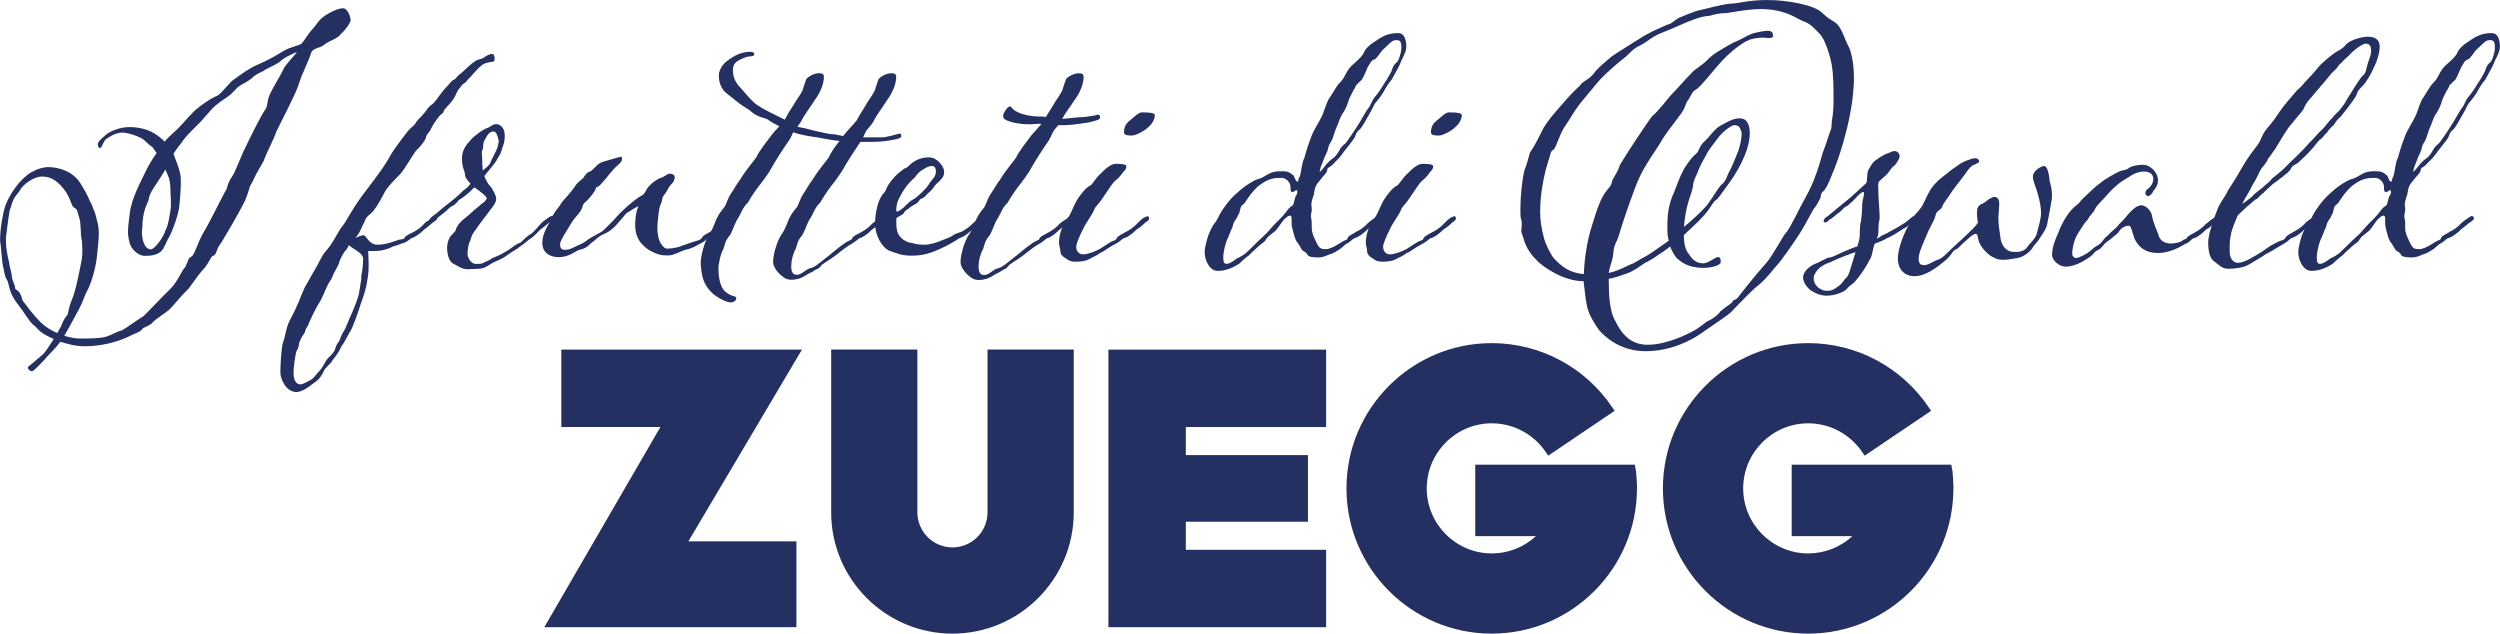 <?xml version="1.0" encoding="UTF-8"?>
<svg id="Livello_2" data-name="Livello 2" xmlns="http://www.w3.org/2000/svg" viewBox="0 0 303.61 76.95">
  <defs>
    <style>
      .cls-1 {
        fill: #253062;
      }
    </style>
  </defs>
  <g id="Livello_1-2" data-name="Livello 1">
    <g>
      <path class="cls-1" d="M198.8,59.31c0,9.72-7.91,17.64-17.64,17.64s-17.64-7.92-17.64-17.64,7.91-17.64,17.64-17.64c5.88,0,11.36,2.92,14.65,7.81l.28.41-8.07,5.45-.29-.43c-1.48-2.19-3.93-3.5-6.56-3.5-4.36,0-7.9,3.55-7.9,7.9s3.55,7.9,7.9,7.9c2.01,0,3.91-.76,5.36-2.1h-7.37v-8.68h19.38s.12.6.15.81c0,.05.12,1.36.12,2.07"/>
      <path class="cls-1" d="M237.23,59.31c0,9.72-7.91,17.64-17.64,17.64s-17.64-7.92-17.64-17.64,7.91-17.64,17.64-17.64c5.88,0,11.36,2.92,14.65,7.81l.28.41-8.07,5.45-.29-.43c-1.48-2.19-3.93-3.5-6.56-3.5-4.36,0-7.9,3.55-7.9,7.9s3.55,7.9,7.9,7.9c2.01,0,3.91-.76,5.36-2.1h-7.37v-8.68h19.38s.12.6.15.81c0,.05.12,1.36.12,2.07"/>
      <polygon class="cls-1" points="68.17 42.46 68.17 51.86 80.2 51.86 66.1 76.17 96.72 76.17 96.72 65.74 83.6 65.74 97.39 42.46 68.17 42.46"/>
      <polygon class="cls-1" points="134.61 76.17 161.05 76.17 161.05 66.77 144.01 66.77 144.01 63.36 158.84 63.36 158.84 55.27 144.01 55.27 144.01 51.86 161.05 51.86 161.05 42.46 134.61 42.46 134.61 76.17"/>
      <path class="cls-1" d="M119.93,62.22c0,2.35-1.91,4.26-4.26,4.26s-4.26-1.91-4.26-4.26v-19.77h-10.47v19.77c0,8.12,6.61,14.73,14.73,14.73s14.73-6.61,14.73-14.73v-19.77h-10.47v19.77Z"/>
      <path class="cls-1" d="M20.11,20.55l-.61,1c-.39.66-1.44,1.93-1.44,2.71-.17.5-.77,1.38-.77,3.37,0,.17-.06.33-.06.5,0,.88.28,2.15,1.1,2.15.44,0,1.55-1.49,1.77-2.32.39-.77.39-1.33.55-2.1.11-.44.11-.99.11-1.44,0-.39-.05-.72-.05-.88,0-1.93-.28-2.04-.61-2.93v-.06ZM6.96,40.44c.22-.44.44-.77.44-.77,0-.11.44-1.1.72-1.33.22-.22.11-.77.61-1.93.5-1.16,1.05-4.09,1.22-5.03.05-.33.05-.66.05-1.05,0-.61-.05-1.16-.11-1.38-.11-.44-.05-2.04-.28-2.54-.17-.5-.17-.99-.55-1.16-.44-.17-.44-1.22-1.33-2.32-.99-1.22-1.77-1.49-2.65-1.49-1,0-2.32.99-2.65,1.66-.28.44-.33.39-.72.99-.39.77-.28.94-.5,1.33-.11.5-.28,1.66-.44,3.04-.05.22-.05.5-.05.77,0,1.16.33,2.38.39,2.65,0,.33.33,1.33.33,1.71.06.61.39.94.39,1.38,0,.17.16.17.44.44.44.5.33,1.05.66,1.33.22.22.66,1,1.99,2.38.55.55,1.27,1,2.04,1.33M42.59,2.43c-.06.39-.55,1.11-1.16,1.66-.44.66-1.44.83-2.04,1.33-.5.44-1.38.39-1.6.99-.11.44-.5,1.22-.66,1.66-.39,1.05-.28.44-.83,2.1-.28,1.05-2.32,4.92-2.71,5.75-.33.99-1.38,2.98-1.55,3.59-.28.5-.99,1.71-1.16,2.1-.17.5-.55.88-.61,1.33-.16.39-.28,1.05-.77,1.93-.5.99-1.88,3.37-2.32,4.09-.39.72-.61.83-.77,1.27-.11.33-.28.83-.55.83-.33.17-.44.88-1.22,1.71-.78.83-1.49,2.1-2.04,2.6-.61.55-1.77,2.04-2.15,2.32-.5.44-1.6,1.05-2.04,1.6-.55.44-1.05.44-1.16.72-.17.22-.55.39-1.22.66-.72.39-2.87,1.38-5.75,1.38-1.1,0-2.1-.28-2.98-.55,0,0-.05.06-.05.11-.66.88-1.6,1.71-1.82,2.04-.22.22-1.33,1.44-1.55,1.44-.17,0-.5-.22-.5-.44,0-.06.06-.11.11-.17.39-.33,1.16-.94,1.77-1.49.28-.28.77-1.05,1.27-1.82-.94-.39-1.55-.83-1.66-.94-.22-.17-.33-.39-.88-.83-.5-.44-.94-1.33-1.93-2.6-1.05-1.33-.94-2.43-1.22-2.82-.33-.5-.33-1.16-.44-1.49-.11-.28-.17-1.33-.33-2.82,0-.11-.06-.17-.06-.55,0-1.6.44-3.7.72-4.36.77-1.82,2.26-3.59,3.48-4.03.28-.22,1.22-.44,1.6-.44,1.55,0,2.93.66,3.65,1.55.61.77,1.33,2.21,1.49,2.65.39.61.22.66.44.99.22.44.33,1.16.5,1.71.05.28.11.66.11,1.16,0,.72-.11,1.66-.22,2.71-.16,1.71-.83,3.65-1.22,4.31-.39.72-.39,1.1-.99,2.21-.44.77-1.16,2.21-1.77,3.2.72.22,1.38.33,1.82.33,1.16,0,2.54,0,3.26-.22.72-.22,1.27-.61,1.93-.77.61-.33,2.32-1.6,2.6-1.71.28-.22,2.43-2.54,3.32-3.37.77-.77,1.27-1.99,1.66-2.49.33-.33.11-.33.33-.61.11-.33.22-.66.5-.77.39-.11.77-1.71,1.49-2.93.72-1.16,2.49-4.81,2.82-5.3.11-.55.39-1.16.72-1.6.28-.44.55-1.22,1.33-2.98.83-1.77,2.21-4.47,2.54-4.92.33-.39.28-.61.44-1.38.11-.72,1.49-2.82,1.88-3.7.28-.61,1.55-1.82,1.6-2.04,0,0-1.55.61-2.1,1.22-.67.44-1.66.83-1.99,1.1-.39.17-.83.39-1.16.66-.33.33-.66.55-1.27.88-.66.33-.77.55-1.38,1.16-.55.55-.94.61-1.99,1.49-.94.88-1.27,1.49-2.32,2.49-.99.99-1.33,1.33-1.77,1.99-.5.66-.83,1.05-.99,1.38.28.72.72,1.82.83,2.54.06.28.06.61.06.94,0,.94-.11,2.04-.17,2.71-.06.99-.72,2.82-1.11,3.65-.5.83-.39.83-.88,1.71-.5.72-1.33.83-2.27.83-.66,0-1.66-.77-1.82-1.71-.11-.44-.17-.83-.17-1.27,0-.55.11-1.21.22-2.21.22-1.82,1.33-3.81,2.1-5.41.44-.83.83-1.44,1.16-1.88l-.5-.72c-.5-.33-.55-.44-1.11-.94-.61-.39-1.82-.83-2.6-.83s-1.71.61-2.04.88c-.28.44-.44.99-.61.99-.22,0-.28-.22-.28-.55.16-.39.55-.66,1.1-1.16.61-.39,1.6-.83,2.76-.83s2.38.33,3.09.83c.39.22.83.61,1.16.94.44-.55.88-.88,1.27-1.27.44-.33,1.44-1.55,2.1-2.21.66-.72,2.38-1.88,3.04-2.1.61-.39,1.6-1.77,2.04-1.99.5-.39,2.04-1.49,3.09-1.88.99-.44,2.21-1.11,2.87-1.55.94-.55,1.99-.66,2.26-.94.33-.39.83-1.27,1.33-1.77.5-.55.44-.66,1.05-1.27.72-.61,1.99-1.22,2.6-1.22s.94,1.11.94,1.44"/>
      <path class="cls-1" d="M42.38,29.78c-.17.22-.17.39-.33.55-.28.28-.55.77-.77,1.27-.11.5-.33.83-.72,1.55-.33.83-.28.66-.72,1.38-.44.88-.72,1.77-1.16,2.38-.39.61-1.16,2.27-1.27,2.6-.11.28-.22.22-.33.66-.11.39-.17.33-.44.77-.22.5-.27.55-.33.77,0,.28-.06.55-.33.99-.11.5-.33,1.71-.33,2.6,0,.99.39,1.38.83,1.38.33,0,.94-.39,1.27-.55.33-.16.72-.77,1.11-1.16.44-.5.66-1.16.99-1.49.28-.22.88-.88.88-1.22.17-.44.22-.55.44-.77.11-.22.28-.83.55-1.22.28-.39.55-1.27,1.05-2.32.44-1.05.77-1.93.83-2.32.06-.55.17-.83.17-1.16.11-.39.11-.44.11-.99.11-.44.22-1.33.22-2.1-.06-.72-1.38-1.22-1.71-1.6M48.68,21.05c-.44.5-1.71,1.66-2.04,2.43-.39.77-.77,1.44-1.27,2.1-.55.66-.83.55-1.11,1.38-.39.66-.5,1.27-1.1,1.93.39-.17.83-.33.99-.33.33,0,.61,1.16,1.71,1.16s2.37-.55,2.6-.61c.16-.05.61,0,.66-.22.11-.28.72-.5,1.11-.72.33-.16.99-.61,1.27-.99.33-.39.83-.5,1.16-.83,0-.06.05-.11.16-.11.22,0,.28.11.28.28s-.22.28-.44.44c-.28.17-.66.61-1.1.88-.66.66-1.27.99-1.49,1.05-.22.05-.39.33-1,.61-.39.05-.94.39-1.27.39-.39.22-.77.39-1.6.55-.39.05-.77.05-1.05.05h-.44s.06.88.06,1.6c0,.66,0,1.05-.22,2.32-.22,1.16-.61,2.1-.77,2.6-.22.72-.99,2.98-1.33,3.37-.22.39-.66,1.27-1,1.71-.22.55-.66,1.16-1.1,1.71-.28.55-.83.72-1.11,1.44-.39.72-.61.94-1.27,1.38-.61.5-1.38.99-1.99.99-1.22,0-1.93-1.55-1.93-2.37,0-.94.11-2.98.33-3.7.28-.66.33-1.66.77-2.54,1.22-2.32,1.38-3.04,1.66-3.65.22-.55.66-1.22,1.27-2.32.66-1.05.88-1.82,1.49-2.54.72-.72,1.55-2.43,1.93-2.93.5-.5.99-1.77,2.54-3.87,2.32-3.04,2.71-3.65,3.32-4.7.55-1.05,1.88-2.65,2.1-2.98.33-.44.83-.72,1.05-1.11.16-.33.61-.66,1.1-1.27.55-.77.44-.61,1.05-1.11.55-.61.94-1.33,1.6-1.99.44-.5.61-.77.94-.88.33-.28.33-.44.94-.88.66-.61,1.16-1.1,1.55-1.33.39-.28.72-.22.99-.39.39-.28.78-.5,1.11-.5.17,0,.28.28.28.55,0,.22-.05.39-.17.39-.22,0-1.16.17-1.38.44-.33.22-.77.72-1.16,1.16-.33.44-.55.5-.77.88-.28.22-.39.17-.66.61-.39.39-.39.55-.72,1.22-.33.61-1.1,1.33-1.21,1.49-.22.28,0,.33-.5.66-.44.44-1.11,1.49-1.27,1.93-.33.44-.44.44-.5.83-.11.39-.72,1.16-1.11,1.49-.39.39-1.44,2.32-1.93,2.82"/>
      <path class="cls-1" d="M58.63,20.72c.17-.17.28-.28.39-.33,0,0,.39-.33.5-.55.22-.61.72-1.44.88-1.88,0-.06.06-.17.06-.22s.11-.44.11-.61c0,0-.17-1.16-.61-1.16-.5,0-.72.33-1.05.94-.33.61-.17.72-.28,1.22-.11.17-.11.33-.11.5,0,.28.05.61.05.83s0,.72.06,1.27M52.12,26.85c0-.17.11-.39.44-.61.72-.5.83-.72,1.93-1.55,1.05-.83.99-.83,1.44-1.22.39-.44.83-.66.94-.83l.28-.33c-.39-.39-.66-.77-.66-.99,0-.5-.39-.94-.39-2.1s.77-1.88,1.05-2.21c.28-.39,1.6-1.38,2.1-1.49.5-.22.55-.44,1.05-.44.44,0,1,.44,1,1.38s-.22,1.22-.33,1.6c-.06.22,0,.11-.22.66-.33.5-.44.83-.77,1.22l-1.16,1.44.17.39c.39.77.39.66.72,1.05.22.44.55.88.55,1.38,0,.55-.88,1.44-1.27,2.04-.5.61-1.22,1.66-1.38,1.88-.22.28-.33.5-.5,1.11-.05.05-.11.22-.11.22-.11.28-.22.88-.22,1.38s.44,1.22.99,1.22.83,0,1.1-.22c.33-.11.67-.28.94-.5.39-.11,1.55-.66,2.21-1.16.5-.39.99-.66,1.22-.72.39-.39.88-.88,1.27-1.05.28-.22.83-.83,1.16-1.22.28-.33.77-.61,1.05-.83.11-.05.17-.11.22-.11.22,0,.28.11.28.28s-.22.28-.39.44c-.33.17-.72.61-1.16.88-.66.66-.94.99-1.44,1.27-.22.17-.44.39-.99.77-.5.44-.99.61-1.71,1.16-.72.55-1.27.61-1.88.99-.66.44-1.05.61-1.49.61-.39,0-.94.06-1.38.06-.77,0-1.38-.55-1.71-.66-.44-.22-.77-.94-.77-1.93,0-.77.33-1.44.66-1.66.28-.39.33-.22.44-.72,0,0,.28-.5.44-.66.39-.44.66-.55,1.38-1.22.66-.61.94-.77,1.22-1.05.33-.22.66-.5.66-.72s-.5-.61-1.1-1.05l-.39-.28c-.39.39-.72.72-.94.88-.72.61-.94.55-1.11.88-.17.16-.33.39-.72.55-.39.22-.55.55-1.05.88l-.83.66c-.17.17-.44.39-.66.39-.06,0-.17-.05-.17-.16"/>
      <path class="cls-1" d="M74.43,20.66c-.61.66-.5.66-1.22,1.44-.66.83-.72.44-.88.83-.05.33-.61.94-.88,1.27-.33.39-.61.39-.72.94-.22.72-.83,1.11-1.33,1.93-.5.83-1.38,2.16-1.38,2.54,0,.55.17.72.55.72.33,0,.5,0,1.11-.28.61-.33,1.05-.44,1.49-.77.5-.44,1.49-.88,1.93-1.16.44-.33.99-.99,1.38-1.33.33-.39.72-.83,1.27-1.33.55-.55,1.71-1.49,2.1-1.66.55-.28.44-.55.94-1.16.5-.55,1.1-.94,1.49-1.05.5-.17.77-.5,1.05-.5s.61.11.61.44c0,.16-.05.55-.55.99-.39.55-.28.55-.61.99-.44.5-.33.72-.44,1.05-.05.17-.22.33-.33,1.16-.06.61-.17,1.21-.17,1.88,0,.28,0,.55.06.88.11,1.05.77,1.71,1.05,1.71.17,0,1.05,0,1.82-.33.94-.33,1.93-.66,1.99-.66.17-.05.33-.11.5-.33.06-.28.66-.5.99-.72.33-.16,1.05-.61,1.27-.99.33-.33.83-.61,1.16-.83.05-.05.17-.11.22-.11.17,0,.28.11.28.28s-.22.28-.44.44c-.27.17-.61.61-1.16.88-.61.66-1.16.99-1.44,1.05-.33.05-.39.39-.99.66-.66.33-1,.61-1.77.77-.72.17-1.49.72-2.21.72-.61,0-.94,0-1.6-.28-.66-.28-1.05-.5-1.66-1.16-.44-.5-.77-1.22-.77-2.27,0-1.49.39-2.26.39-2.26-.22.05-1.1.61-1.49.88-.33.39-.72.88-1.38,1.6-.72.66-.94.72-1.66,1.05-.66.44-.77.66-1.22.94-.44.5-.88.72-1.44.83-.5.16-1.22.88-2.49.88s-1.99-.72-1.99-1.71c0-1.27.83-2.32,1.11-2.98.16-.61.88-1.27,1.27-1.99.61-.72.83-.88,1.44-1.71.44-.66.39-.55.83-.94.55-.44.28-.33.72-.83.5-.39.39-.06,1.11-.83.5-.55.94-.61,1.49-.77.5-.11,1.22-.39,1.44-.39.05,0,.11-.05.16-.05.06,0,.11.05.11.28,0,.44-.5.66-1.11,1.33"/>
      <path class="cls-1" d="M96.83,25.08c.22-.39.33-.99.88-1.77.33-.5.66-1.11.94-1.44.88-1.44,1.77-2.38,2.04-2.82.06-.28.72-1.27,1.27-1.93l-.88-.11c-1.05-.16-1.38-.28-2.6-.44-.72-.11-1.49-.28-2.16-.5-.16.33-.16.44-.5.99-.33.44-1.71,2.54-2.37,3.76-.83,1.27-1.27,1.71-1.66,2.27-.33.5-.61.88-.94,1.49-.72.66-.78,1.27-1.33,2.1-.44.77-.61,1.66-1.05,2.1-.39.5-.39.77-.61,1.44-.33.55-.61,1.77-.61,2.43s.11,2.16.83,2.76c.72.61,1.11.5,1.27.66.22.22-.11.66-.61.66s-1.71-.61-2.26-1.16c-1.11-1.05-1.27-2.1-1.38-3.48-.06-.77.44-2.87,1.11-3.76.55-.88.66-1.55.94-1.99.17-.39.5-.77.88-1.27.22-.39.33-.99.88-1.77.33-.5.66-1.11.94-1.44.88-1.44,1.77-2.38,2.04-2.82.11-.44,1.49-2.21,1.82-2.65.16-.22.55-.66.94-1.05-.5-.28-.88-.44-1.33-.77-.39-.28-.77-.22-1.38-.55-.78-.39-.66-.55-1.38-.94-.66-.39-1.16-.83-2.21-1.66-1.05-.77-1.05-1.93-1.05-2.37.05-.55.44-1.22.94-1.6.94-.72,1.82-1.16,2.87-1.16.33,0,.5.11.5.28s-.11.28-.61.28c-.28,0-.94.28-1.33.5-.55.33-.66.72-.66,1.16,0,.72.22,1.44.88,2.1.61.66,1.05,1.27,1.66,1.82.55.5,1.6,1.05,2.65,1.55l1.11.55c.33-.61.5-.94.99-1.66.39-.72.83-1.22,1.16-1.88.17-.61.33-1,.44-1.33,0-.16.83-.77,1.55-.77.5,0,.61.17.61.44,0,.77-.39,1.88-1.11,2.82-.61.99-1.27,1.77-1.6,2.49-.11.22-.33.5-.5.72.11.05.22.11.33.11.55.05,1.55.39,2.15.5.61.11,1.33.33,1.82.33.22,0,.72.11,1.22.22.05,0,.05-.06.11-.11.28-.39,1.1-1.22,1.55-1.77.39-.72.55-.99,1.05-1.77.39-.72.83-1.22,1.16-1.88.17-.61.33-1,.44-1.33,0-.16.83-.77,1.55-.77.5,0,.61.17.61.44,0,.77-.39,1.88-1.1,2.82-.61.99-1.27,1.77-1.6,2.49-.17.33-.61.88-.88,1.16-.28.44-.28.61-.44.88h2.26c.61,0,1.6-.33,2.1-.44.22-.05.28.11.28.22.05.17-.11.33-.61.44-.99.22-1.88.33-3.09.33h-1.27c-.44.66-1.66,2.49-2.26,3.59-.83,1.27-1.27,1.71-1.66,2.27-.33.5-.61.88-.94,1.49-.72.66-.77,1.27-1.33,2.1-.44.77-.61,1.66-1.05,2.1-.39.5-.39.77-.61,1.44-.33.55-.55,1.44-.55,2.1,0,.72.22,1.05.66,1.05.61,0,1.05-.61,1.55-.77.5-.11.72-.28,1.22-.66.77-.61,1.33-1.05,1.33-1.05.66-.55,1.66-1.38,2.26-1.66.17-.11.39-.11.39-.33.16-.28.77-.5,1.11-.72.33-.17.99-.61,1.27-.99.39-.33.83-.61,1.22-.83,0-.05.11-.11.17-.11.17,0,.22.11.22.28s-.22.28-.39.44c-.33.17-.72.61-1.16.88-.66.66-1.22.99-1.49,1.05-.17.05-.39.33-.94.66-.61.33-.99.66-1.66,1.16-.61.55-1.55,1.05-2.04,1.44-.44.61-.55.39-1.11.83-.66.28-.88.5-1.22.66-.28.16-.88.33-1.38.33-.17,0-.28-.05-.39-.05-.5-.05-1.82-1.16-1.82-2.16,0-.77.44-2.54,1.11-3.42.55-.88.66-1.55.94-1.99.17-.39.5-.77.88-1.27"/>
      <path class="cls-1" d="M108.91,25.69c.06,0,.11,0,.22-.06.22-.11.61-.39.83-.66.39-.33.5-.5.88-.72.44-.22.55-.39.99-.77.66-.66.77-.72,1.11-1.33.39-.5.72-.72.72-1.38,0-.33-.16-.61-.44-.61-.5,0-.78.22-1.33.55-.5.39-.44.39-.83.88-.78.66-1.38,1.49-1.93,2.6-.28.66-.28,1.05-.28,1.27,0,.17,0,.22.05.22M109.3,28.73c.39.5,1.11.77,1.44.77.28.05.44.22,1.55.22s2.48-.72,2.71-.77c.16-.05.55-.22.77-.39.28-.22.99-.39,1.05-.44.33-.17.99-.61,1.27-.94.33-.33.77-.61,1.11-.83.11-.05.11-.11.22-.11s.22.11.22.28-.22.28-.33.44c-.39.17-.66.61-1.16.88-.72.66-1.27.99-1.55,1.05-.22.05-.5.44-2.43,1.33-.94.44-1.99.83-3.43.83-1.33,0-1.77-.28-2.76-.61-.94-.44-1.71-1.93-1.71-3.26,0-1.22.33-2.87.94-3.59.61-.66.22-.61,1.05-1.66.55-.66.78-.88,1.33-1.27.39-.39.28,0,.99-.72.77-.66,1.55-.83,2.26-.83,1,0,1.82,1.16,1.82,1.71,0,.61-.17.72-.61,1.22-.44.39-.5.44-.78.88-.33.39-.61.55-.94.94-.33.33-.55.22-.66.44-.22.44-.88.66-1.16.88-.22.28-.55.28-.72.66-.17.33-.94.5-.94.72,0,.99,0,1.66.44,2.15"/>
      <path class="cls-1" d="M121.81,14.09c0-.33.55-1.16.83-1.16s.05.11.61.5c.55.39,1.77.72,2.98.72.28,0,.55,0,.78.06l.83-1.33c.39-.72.83-1.22,1.16-1.88.17-.61.33-.99.44-1.33,0-.17.83-.77,1.55-.77.5,0,.61.17.61.44,0,.77-.39,1.88-1.11,2.82-.55.88-1.16,1.6-1.49,2.27h.17c.55-.06,1.93-.22,2.54-.22.61-.11,1.1-.11,1.55-.28.22-.05.28.11.33.22.06.17-.05.39-.55.5-.99.28-.83.22-1.99.39-1.16.17-1.77.17-2.54.17l-.5.61c-.33.55-.28.61-.66,1.27-.33.44-1.71,2.54-2.37,3.76-.83,1.27-1.27,1.71-1.66,2.27-.33.5-.61.88-.94,1.49-.72.66-.78,1.27-1.33,2.1-.44.77-.61,1.66-1.05,2.1-.39.5-.39.77-.61,1.44-.33.55-.55,1.44-.55,2.1,0,.72.22,1.05.66,1.05.61,0,1.05-.61,1.54-.77.5-.11.72-.28,1.22-.66.78-.61,1.33-1.05,1.33-1.05.66-.55,1.66-1.38,2.26-1.66.17-.11.39-.11.39-.33.17-.28.78-.5,1.11-.72.33-.16,1-.61,1.27-.99.39-.33.83-.61,1.22-.83,0-.05.11-.11.17-.11.16,0,.22.11.22.28s-.22.28-.39.44c-.33.17-.72.61-1.16.88-.66.66-1.22.99-1.49,1.05-.16.06-.39.33-.94.66-.61.33-.99.66-1.66,1.16-.61.55-1.55,1.05-2.04,1.44-.44.61-.55.39-1.1.83-.66.28-.88.5-1.21.66-.28.16-.88.33-1.38.33-.17,0-.28-.05-.39-.05-.5-.05-1.82-1.16-1.82-2.16,0-.77.44-2.54,1.1-3.42.55-.88.66-1.55.94-1.99.17-.39.5-.77.88-1.27.22-.39.33-.99.88-1.77.33-.5.66-1.11.94-1.44.88-1.44,1.77-2.38,2.04-2.82.11-.44,1.49-2.21,1.82-2.65l1.22-1.38c-.28-.06-.55,0-.83,0-.5.05-.78.05-1.49,0-.83-.11-.88-.11-1.6-.33-.33-.11-.72-.27-.72-.61"/>
      <path class="cls-1" d="M137.21,14.64c.61-.5.94-.88,1.38-.99.5,0,1.22,0,1.55.16.05.06.11.11.11.22,0,.39-.33,1.05-.77,1.38-.44.5-1.6,1.05-1.99,1.05-.44,0-.99,0-.99-.39,0-.44.11-.99.72-1.44M136.44,20.83c-.17.28-.5.72-.99,1.11-.39.33-.72.94-1.38,1.88-.88,1.33-1.05,1.22-1.16,1.6-.17.39-.39.77-.83,1.44-.44.61-1.38,2.6-1.38,3.09,0,.61.39.94.83.94.61,0,1.55-.39,2.04-.66.61-.39,1.49-.99,1.66-.99.17-.05.33-.11.39-.33.17-.28.72-.5,1.05-.72.39-.16,1.05-.61,1.38-.99.17-.17.78-.83,1.05-.83.06-.06.17-.11.28-.11s.17.11.17.28-.11.28-.39.44c-.22.17-.61.61-1.11.88-.66.66-1.22.99-1.49,1.05-.28.05-.39.33-.99.66-1.1.55-1.49.99-1.99,1.16-.39.33-.77.44-1.27.72-.5.28-1.05.33-1.71.33-.55,0-.77-.11-1.22-.44-.33-.17-.61-.5-.61-.83,0-.44-.16-.55-.16-1.05,0-.72.22-1.49.44-1.93.22-.44.44-.83.78-1.27.33-.55.61-1.38.94-1.93.44-.72,1.16-1.6,1.6-1.77.33-.17.66-.94,1.38-1.55.66-.72,1.33-1.11,1.71-1.11.44,0,1.33,0,1.33.28,0,.33-.17.5-.33.66"/>
      <path class="cls-1" d="M168.32,5.69c-.61.55-.55.55-.83.94-.28.28-.33.55-.66.61-.33.17-.33.28-.61.72-.28.39-.33.88-.83,1.71-.72.72-.72.61-.83,1-.22.28-.39.72-.66,1.22-.22.5-.22.88-.72,1.71-.5.66-.61,1.38-.94,2.04-.28.66-.28,1.05-.61,1.6-.39.55-.28.83-.5,1.27-.22.44-.33.72-.55,1.33-.22.44-.22.61-.33,1.05.16-.11.5-.5.88-.99.5-.55.66-.61.88-.77.28-.28.44-.5.72-.99.22-.44.66-.66.83-.94,1.55-2.15,2.04-3.2,2.27-3.54.28-.5.44-.55.66-1.05.22-.5.44-.83.66-1.05.28-.33.99-1.44,1.11-1.66.22-.28.39-.66.72-1.22.17-.55.28-.77.5-.99.28-.17.44-.55.55-1,.11-.33.16-.61.16-.99,0-.5-.11-.83-.55-.83-.5,0-.67.17-1.33.83M156.94,23.31c-.22,0-.22-.22-.22-.66,0-.39-.44-1.05-1.1-1.05-.78,0-1.55,0-2.87,1.05-1.22,1.16-1.44,1.99-1.82,2.21-.33.22-.28.61-.44,1.05-.28.44-.16.44-.55.94-.28.5-.17.61-.33.88-.17.33-.33.88-.61,1.44-.16.39-.44,1.38-.44,2.1,0,.66.16.77.39.77.39,0,.83-.33,1.27-.66.33-.11.99-.55,1.05-.61.83-.77,1.1-1.11,2.48-2.38.44-.44.72-.83,1.05-1.16.28-.28.99-.94,1.44-1.55.39-.61.66-.61.77-.77.16-.22.22-.94.39-1.16.11-.11.16-.33.16-.44s-.05-.22-.11-.22c-.17,0-.22.22-.5.22M157.82,21.54c.28-.83.22-1.66.61-2.43.11-.39.28-1.1.77-2.38.28-.88.94-1.77,1.38-2.71.28-.61.55-1.77.94-2.21.33-.5.66-1.1.99-1.55.28-.33.5-.44.83-1.1.33-.66.66-1.11,1.16-1.49.44-.44.55-.44,1.05-1.11.28-.72.77-1.11,1.71-1.71.88-.61,1.6-.83,2.54-.83.83,0,.99.99.99,1.66,0,.72-.61,1.55-.72,1.99-.17.44-.77,1.44-1.05,1.99-.39.44-.83,1.16-.99,1.49-.22.39-.55.83-.88,1.22-.33.33-.33.61-.83,1.44-.5.83-.88,1.66-1.22,1.93-.44.39-.39.5-.55.88-.17.39-1.27,1.66-1.6,2.15-.28.44-.77.83-1.1,1.21-.44.44-.66.33-.66.66-.06.39-.28.44-.99,1.38-.72.77-.5,1.44-.72,1.82,0,.06-.05.11-.05.17-.06.28-.17.5-.17.77,0,.11,0,.22.05.61,0,.39-.11.5-.11.94.11.44.11.77.11,1.44,0,.5.28,1.11.61,1.77.28.66.61.72,1.05.72.5,0,.99-.28,1.38-.5.28-.17.88-.55.94-.55.17-.05.33-.11.39-.33.06-.28.77-.5.99-.72.44-.17,1.05-.61,1.38-.99.33-.33.77-.61,1.1-.83.11-.06.17-.11.22-.11.11,0,.28.11.28.28s-.22.28-.39.44c-.33.17-.72.61-1.16.88-.55.61-1.27.99-1.44,1.05-.33.05-.5.33-.99.66-.11,0-.39.22-.94.72-.44.28-.99.61-1.22.61-.39.17-.83.39-1.33.39s-1.05,0-1.33-.22c-.22-.44-.5-.5-.66-.61-.17-.17-.22-.39-.55-.88-.33-.33-.5-.99-.72-1.93-.06-.22-.06-.44-.06-1.05,0-.22-.05-.39-.16-.39-.22,0-.44.17-.78.5-.33.39-.61.88-.94,1.27-.39.39-.88.61-1.22,1.1-.17.39-.55.5-.94.88-.39.39-.77.66-1.05.99-.17.17-.55.39-1.27,1.1-.77.5-1.66.88-2.6.88-1.11,0-1.6-1.49-1.6-2.21,0-.66.22-1.38.44-2.1.22-.55.5-1.16.77-1.49.22-.28.33-.44.55-.94.28-.55,1.16-1.88,2.15-2.71,1-.94,2.1-1.55,2.43-1.66.39-.11.5-.11,1.22-.55.78-.44,1.11-.44,1.99-.44.72,0,.99.33,1.27.55.11.22.22.72.5.72.05,0,0-.11.16-.55"/>
      <path class="cls-1" d="M174.49,14.64c.61-.5.94-.88,1.38-.99.5,0,1.22,0,1.55.16.05.06.11.11.11.22,0,.39-.33,1.05-.77,1.38-.44.5-1.6,1.05-1.99,1.05-.44,0-.99,0-.99-.39,0-.44.11-.99.72-1.44M173.71,20.83c-.17.28-.5.72-.99,1.11-.39.33-.72.94-1.38,1.88-.88,1.33-1.05,1.22-1.16,1.6-.17.39-.39.77-.83,1.44-.44.61-1.38,2.6-1.38,3.09,0,.61.39.94.83.94.61,0,1.55-.39,2.04-.66.61-.39,1.49-.99,1.66-.99.17-.05.33-.11.39-.33.17-.28.72-.5,1.05-.72.39-.16,1.05-.61,1.38-.99.17-.17.78-.83,1.05-.83.05-.06.16-.11.27-.11s.17.11.17.28-.11.28-.39.44c-.22.17-.61.61-1.11.88-.66.66-1.21.99-1.49,1.05-.28.05-.39.33-.99.66-1.1.55-1.49.99-1.99,1.16-.39.33-.77.44-1.27.72-.5.28-1.05.33-1.71.33-.55,0-.77-.11-1.22-.44-.33-.17-.61-.5-.61-.83,0-.44-.16-.55-.16-1.05,0-.72.22-1.49.44-1.93.22-.44.44-.83.78-1.27.33-.55.61-1.38.94-1.93.44-.72,1.16-1.6,1.6-1.77.33-.17.66-.94,1.38-1.55.66-.72,1.33-1.11,1.71-1.11.44,0,1.33,0,1.33.28,0,.33-.17.5-.33.66"/>
      <path class="cls-1" d="M204.49,27.57c.94-.77,2.1-1.82,2.82-2.65,1.05-1.44,1.38-2.21,1.88-2.6.44-.39.55-.99.77-1.38.28-.44.83-1.82,1.16-2.65.22-.66.39-1.49.39-1.99,0-.17,0-.28-.06-.39-.11-.22-.11-.66-.77-.72-.39,0-1.44.72-2.15,1.71-.78,1.05-1.05,1.33-1.33,1.93,0,.06-.61.99-.88,1.71-.33.94-.66,1.22-.72,2.1-.17,1-.72,1.82-.99,3.98l-.11.94ZM195.37,33.86c0,1.99.11,3.98.78,5.08.72,1.49,1.77,2.93,3.98,2.93s4.81-1.27,5.58-1.71c.83-.44,1.6-1.22,1.82-1.22.22-.11.94-.5,1.44-1.16.72-.61,1.44-.99,1.44-1.16s.33-.17.61-.44c.28-.39,2.21-2.82,3.2-3.92,1-1.11,1.22-1.77,1.55-2.21.39-.55.72-1.33,1.16-1.82.5-.55,1.44-2.65,2.37-4.31,1.05-1.82,1.66-3.92,2.04-5.3.55-1.44.94-2.82,1.05-2.98.05-.11.05-.88.11-1.16.17-.94.17-1.71.17-2.32,0-1.6,0-2.98-.22-4.31-.33-1.71-.94-3.15-1.38-3.65-.44-.44-1.1-1.27-1.88-1.55-.77-.22-1.55-1.05-3.81-1.44-.44-.06-.94-.11-1.44-.11-1.93,0-3.92.5-4.47.5-.72,0-1.33.17-1.88.33-1.44,0-4.14,1.44-5.47,1.93-1.49.55-1.82,1.05-2.82,1.6-1.05.44-1.33,1.05-2.21,1.71-.78.61-1,.83-2.1,1.82-.99.94-1.33,1.49-2.6,2.98-1.27,1.49-1.66,2.43-2.26,3.26-.61.77-1.16,2.71-1.44,2.93-.44.22-.33.5-.72,1.6-.33,1.05-.72,2.71-.88,4.64,0,.44-.05.88-.05,1.27,0,1.16.17,2.04.44,3.15.22.83.78,1.99,1.22,2.54,1.1,1.16,1.99,1.77,3.65,1.93.05-1.6.33-3.87.99-5.91.66-2.16,1.05-3.26,1.71-4.14.5-.66.61-.61.77-1.38.39-.72.61-.94.94-1.88.5-.88,3.32-5.19,3.92-5.91.83-.66,1.77-2.04,2.43-2.71.66-.66,1.49-1.66,2.21-2.38.55-.66,1.22-.88,2.04-1.71.78-.83,2.1-1.49,3.04-2.04,1.1-.44,1.66-.88,2.43-1.16.66-.17,1.38-.33,1.88-.33.61,0,.61.39.61.66,0,.16-.22.22-.5.22s-.55-.05-.61-.05c-.39,0-1.38.05-1.88.33-.66.22-2.1,1.33-2.98,2.27-.88.83-2.87,3.54-3.48,3.76-.44.28-.5.77-.94,1.33-.33.55-.22.83-.94,1.77-.77,1.05-1.71,2.16-2.49,3.54-.88,1.33-1.88,2.82-2.37,3.92-.55,1.1-1.77,4.69-2.15,5.86-.33,1.1-.5,1.71-.78,2.21-.28.66-.22.88-.33,1.66-.11.61-.39,1.16-.5,1.93,1.44-.33,2.27-.94,2.98-1.16.94-.55,1.11-.66,1.66-.94.55-.33,1.88-1.27,2.65-1.82-.11-.44-.17-.88-.17-1.38,0-1.6.06-2.87.83-4.53.66-1.77.94-2.38,1.33-3.04.5-.72.94-1.33,1.33-1.6.39-.33.33-.83.94-1.44.67-.55,1.16-1.44,1.93-1.93.83-.44,1.55-.94,2.43-.94.99,0,1.22.94,1.22,1.82,0,2.32-1.82,5.14-2.65,6.24-.77,1.1-1.16,1.6-1.38,1.82-.39.17-.77.99-.94,1.16-.22.33-.66.94-2.1,2.26l-.94.88c0,.99.17,1.6.39,1.99.44.55.72,1.38,1.93,1.44.72,0,1.44-.77,1.88-.77.22.06.28.17.28.66,0,.28-.94.66-2.1.66-1.93,0-2.76-.77-3.21-1.16-.22-.22-.55-.72-.83-1.44-.44.33-.83.66-1.16.83-.83.61-1.33.88-1.66,1.05-.39.11-1.44,1.16-2.87,1.55-.61.22-1.16.39-1.77.5M221.34,1.6c1.05.99,1.27.83,1.82,1.38.61.72.94,1.93,1.27,2.54.28.39.72,1.93.72,3.87,0,.39,0,.83-.05,1.27-.28,4.47-2.1,9.45-2.6,10.5-.39,1.05-.83,1.93-1.11,2.1-.28.22-.22.44-.33.83-.28.44-.28.66-.83,1.33-.39.66-.72,1.38-1.55,2.76-.77,1.22-2.43,3.59-2.93,4.09-.44.5-.66.83-1.38,1.6-.72.77-1.05.88-1.71,1.55-.77.77-1.88,1.88-2.49,2.54-.72.61-2.54,1.77-3.59,2.54-1.05.72-3.54,2.15-6.74,2.15s-5.03-1.88-5.63-2.54c-.55-.77-1.16-1.77-1.33-2.43-.22-.55-.33-1.49-.55-3.42v-.11h-.06c-2.21,0-4.86-1.6-5.8-2.71-.44-.39-.94-1.16-1.16-1.66-.22-.44-.28-.94-.5-1.44-.06-.11-.06-.22-.06-.33,0-.22.06-.44.06-.77,0-.17,0-.33-.06-.55-.11-.22-.11-.72-.11-1.33,0-1.49.22-3.65.5-4.7.61-1.55.5-1.99.83-2.38.39-.55,1.11-1.99,1.49-2.76.5-.83,1.22-1.71,2.32-2.93,1.11-1.33,1.77-1.88,2.1-2.21.33-.55,1.05-.66,1.66-1.44.5-.72,1.44-1.44,2.21-2.1.61-.44,1.99-1.27,3.2-2.04,1.27-.88,3.54-1.82,3.76-1.88.22,0,.72-.5,1.11-.72.55-.22,1.88-.83,2.71-.99.78-.17,2.76-.72,3.65-.77.94,0,2.04-.44,4.48-.44,2.21,0,5.69.55,6.68,1.6"/>
      <path class="cls-1" d="M222.03,31.93c-.55.22-1.16.55-1.49,1.11-.17.28-.28.39-.28.83s.39,1.05.83,1.22c.33.22.55.22.77.22.55,0,.72-.05,1.33-.5.66-.44.66-.77,1.05-1.1.33-.33.44-.94,1.1-3.09-.66.22-1.66.55-3.31,1.33M227.66,29.61c-.11.28-.16.55-.22.83-.17.77-.17.72-.44,1.22-.22.44-.83,1.49-1.55,2.32-.5.66-.72.55-1.11,1.05-.39.5-1.66.88-2.49.88s-1.55-.39-1.77-.55c-.33-.11-1.11-.94-1.11-1.66,0-.66.66-1.27,1.33-1.6.78-.28,1.44-.77,1.88-.83.61-.06.99-.5,3.31-1.33h.06c.17-.44.22-.83.28-.99.05-.39,0-1.55.16-2.04.11-.55.17-1.66.17-2.21.06-.5.22-.94.22-1.16,0-.16,0-.22-.11-.22-.33,0-1.05.94-1.38,1.22-.22.11-.33.39-.72.55-.39.22-.5.55-1.05.88-.44.39-.72.61-.88.66-.17.17-.44.39-.55.39-.17,0-.22-.05-.22-.16,0-.17.11-.39.5-.61l1.88-1.55c1.05-.83,1-.83,2.76-2.43.22-.16.06-1.16.28-1.6.33-.55.44-.83.77-1.11.44-.33,1.16-.83,1.6-.94.27-.11.61-.28.88-.28.06,0,.11.05.17.05.22.11.39.28.39.61,0,.28-.39.83-.61,1.1-.33.17-.5.55-.83.94-.33.39-.61.55-.94.88-.11.05-.22.28-.22.44,0,1.93.17,3.09.17,3.87,0,.28,0,.5-.06.61-.11.55-.05.94-.11,1.66l-.17.5c.17-.11.33-.17.44-.28.17-.16.77-.33,1.05-.55.33-.16,1.33-.72,1.71-.99.39-.17.77-.61,1.1-.83.05-.05.16-.11.22-.11s.22.11.22.28-.22.28-.39.44c-.22.17-.61.61-1.16.83-.88.61-1.71,1.05-1.88,1.1-.55.33-1.05.5-1.6.72"/>
      <path class="cls-1" d="M239.86,19.22c.39,0,.5.22.5.39s-.28.22-.83.5c-.5.39-.5.55-1.22,1.49-.72.94-1.05,1.33-1.44,1.93-.39.66-.83,1.05-.99,1.55-.22.55-.67.39-.83,1.1-.17.72-.66,1.33-1.05,2.32-.39.94-.99,2.16-.99,2.87s.28.83.66.83c.55,0,1.16-.5,1.66-.66.44-.11.83-.5,1.33-.99.39-.44,3.54-3.15,3.54-3.54,0-.17-.11-.5-.11-1.05,0-.61.05-.88.5-1.16.55-.17.72-.55,1.16-.72.22-.11.33-.17.5-.17s.33.11.44.28c.05.11.11.33.11.55,0,.33-.06.77-.11,1.71,0,.77.11,1.38.28,2.6.16.94.83,1.55,1.6,1.55.66,0,1.21-.05,1.6-.55.33-.55.83-.77,1.16-1.6.22-.88.5-1.66.55-2.54,0-.61-.16-1.55-.39-2.32-.22-.88-.61-1.55-.61-2.16,0-.66.99-1.27,1.38-1.27s.61,1.1.66,1.82c.11.5.28.88.28,1.66,0,.22,0,.5-.06.77-.17,1.11-.28,1.55-.44,2.38,0,.11-.05.16-.05.28-.11.83-.78,1.55-1.05,2.04-.28.44-.55.55-.83,1.11-.39.44-1,1.05-2.04,1.16-.61.11-1.05.17-1.49.17-.39,0-.72-.06-.99-.22-.77-.28-1.55-1.16-1.82-1.77-.28-.5-.17-1.16-.5-1.16s-.99.66-1.55,1.16-.5.61-.94.77c-.39.22-.28.5-1.22,1.33-.88.72-2.32,1.88-3.7,1.88s-2.04-.99-2.04-2.15.77-3.26,1.49-4.31c.5-1.1.77-1.1,1.16-1.66.55-.61.77-1.55,1.38-2.49.66-.94,1.33-1.38,1.88-1.82.5-.44,1.27-.94,1.66-1.22.44-.28,1.05-.5,1.6-.66h.22Z"/>
      <path class="cls-1" d="M260.56,23.37c0-.17.05-.28.5-.61.11-.17.44-.44.44-1.05,0-.55-.44-.88-1.11-.88s-1.33.28-1.93.72c-.5.28-1.38.77-2.6,2.15-.39.5-1.38,1.38-1.44,1.71-.11.33-.66.77-.88,1.27-.44.44-.61.77-1.11,1.55-.55.83-.77,1.93-.77,2.6,0,.28.22.5.44.5.39,0,1.16-.44,1.49-.66.33-.22.83-.72.99-.77.44-.22.66-.5.66-.5.16-.22.39-.55.77-.83.28-.33.66-.61,1.05-.99.33-.44.88-.88,1.33-1.49.55-.61,1.11-1.16,1.66-1.16s1.16.66,1.27,1.16c.17.99.55,1.66.83,2.49.17.66.77.99,1.49.99.66,0,1.27-.22,1.38-.33.28-.28.44-.11.55-.33.11-.28.72-.5,1.05-.72.33-.17.94-.61,1.27-.99.39-.33.77-.61,1.1-.83.11-.05.22-.11.33-.11s.17.11.17.28-.11.28-.39.44c-.28.17-.61.61-1.16.88-.66.66-1.21.99-1.44,1.05-.33.05-.39.33-.94.66-.06,0-.11,0-.17.05-.66.39-1.93,1.11-3.31,1.11-1.55,0-2.37-.72-2.87-1.77-.39-1.16-.39-1.55-.72-1.55s-.94.27-1.16.72c-.28.39-.5.44-1.05.94-.55.39-.61.44-.94.83-.33.44-.61.44-.88.66-.39.44-.44.5-.94.83-.66.44-1.66.99-2.65.99-.88,0-1.66-.83-1.66-1.38,0-.88.28-1.71.77-2.76.39-1.1,1.11-2.26,1.6-2.76.5-.61.78-.55,1.16-1.16.55-.5,1.55-1.55,2.26-2.04.61-.55,1.88-1.21,2.43-1.49.5-.17.78-.11,1.1-.39.44-.28,1.11-.39,1.77-.39.72,0,1.77.83,1.77,1.88,0,.72-.44,1.11-.61,1.38-.06.27-.44.55-.61.55-.22,0-.33-.33-.33-.44"/>
      <path class="cls-1" d="M273.65,23.7c.33-.33.77-.61,1.27-1.05.39-.39.72-.55.88-.83.16-.22,1.22-.94,1.77-1.55.33-.39,1.82-1.66,2.98-3.04.22-.11.83-.94,1.33-1.38.5-.44.94-1.16,1.33-1.49.33-.44.5-.55.88-.94.39-.5.72-.88.94-1.38.33-.44,1.38-2.32,1.88-2.82.44-.33.39-.66.55-1.16.11-.55.5-1.33.5-1.82,0-.55-.11-.94-.66-.94-.44,0-1.55.88-1.93,1.33-.5.5-.77.66-.99.99-.39.22-.39.5-.88.94-.61.55-1.27,1.55-1.6,1.82-.28.39-.77.88-1.11,1.33-.39.39-.88,1.05-.99,1.44-.05.22-.88,1.1-1.44,1.82-.61.61-1.71,2.6-2.04,3.09-.33.44-.55.83-.88,1.22-.16.55-.66.88-.99,1.49-.28.66-.66,1.33-.88,1.66-.39.88-.83,1.44-1.27,2.32.16-.06,1.05-.72,1.38-1.05M270.94,28.5c-.16.55-.16,1.05-.16,2.04s.55,1.38.99,1.38c.5,0,1.05-.28,1.49-.5.39-.22,1.55-.88,2.04-1.27.5-.39,1.6-.94,1.77-.94.17-.05.33-.11.5-.33.05-.28.66-.5.94-.72.39-.17,1.05-.61,1.38-.99.28-.33.77-.61,1.05-.83.11-.06.17-.11.22-.11.17,0,.28.11.28.28s-.22.28-.39.44c-.28.17-.66.61-1.16.88-.61.66-1.27.99-1.49,1.05-.28.05-.39.33-.94.66-.61.33-1.27.77-1.66.99-.39.22-.61.28-1.05.61-.5.28-1.38.88-1.88,1.11-.61.28-1.44.39-2.32.39-.77,0-1.27-.66-1.77-.99-.39-.33-.61-1.11-.61-2.21,0-1.16.99-3.7,1.27-4.36.28-.5.5-.88.94-1.55.28-.66.83-1.27,1.82-3.04.99-1.77,1.82-2.6,2.1-3.09.28-.39.33-.94.99-1.77.77-.88,1.1-1.38,1.66-2.21.61-.88,1.49-1.82,1.99-2.43.55-.44.94-.99,1.22-1.27.22-.22.94-.99,1.38-1.55.39-.5,1.49-1.38,1.88-1.66.33-.28,1.05-.5,1.49-1.11.44-.5,1.82-.94,2.65-.94.99,0,1.44.44,1.44,1.21,0,.83-.39,1.93-.72,2.54-.28.72-.77,1.44-1.05,1.88-.44.55-.88.77-1.05,1.44-.28.61-1.49,2.1-1.88,2.6-.55.5-.61.61-.83.99-.28.28-.61.55-.88.99-.39.33-.5.61-.72.77-.33.16-.5.55-1.11,1.22-.66.77-1.22,1.22-1.66,1.66-.5.33-.72.33-.94.83-.22.39-1.77,1.49-2.21,1.82-.39.39-.83.72-1.1,1.05-.39.22-.55.61-.83.72-.28.11-.72.61-1.1.88-.44.39-1.16,1.1-1.16,1.1,0,0-.72,1.6-.83,2.32"/>
      <path class="cls-1" d="M301.12,5.69c-.61.55-.55.55-.83.94-.28.28-.33.55-.66.61-.33.17-.33.28-.61.72-.28.39-.33.88-.83,1.71-.72.72-.72.61-.83,1-.22.28-.39.72-.66,1.22-.22.5-.22.88-.72,1.71-.5.66-.61,1.38-.94,2.04-.28.66-.28,1.05-.61,1.6-.39.55-.28.83-.5,1.27-.22.44-.33.72-.55,1.33-.22.44-.22.61-.33,1.05.16-.11.5-.5.88-.99.5-.55.66-.61.88-.77.28-.28.44-.5.72-.99.22-.44.66-.66.83-.94,1.55-2.15,2.04-3.2,2.27-3.54.27-.5.44-.55.66-1.05.22-.5.44-.83.66-1.05.28-.33.99-1.44,1.11-1.66.22-.28.39-.66.72-1.22.17-.55.28-.77.5-.99.28-.17.44-.55.55-1,.11-.33.16-.61.16-.99,0-.5-.11-.83-.55-.83-.5,0-.66.17-1.33.83M289.74,23.31c-.22,0-.22-.22-.22-.66,0-.39-.44-1.05-1.1-1.05-.78,0-1.55,0-2.87,1.05-1.22,1.16-1.44,1.99-1.82,2.21-.33.22-.28.61-.44,1.05-.27.44-.16.44-.55.94-.28.5-.17.61-.33.88-.17.33-.33.88-.61,1.44-.16.39-.44,1.38-.44,2.1,0,.66.16.77.39.77.39,0,.83-.33,1.27-.66.33-.11.99-.55,1.05-.61.83-.77,1.1-1.11,2.49-2.38.44-.44.72-.83,1.05-1.16.28-.28.99-.94,1.44-1.55.39-.61.66-.61.78-.77.16-.22.22-.94.39-1.16.11-.11.16-.33.16-.44s-.05-.22-.11-.22c-.16,0-.22.22-.5.22M290.62,21.54c.28-.83.22-1.66.61-2.43.11-.39.28-1.1.77-2.38.28-.88.94-1.77,1.38-2.71.28-.61.55-1.77.94-2.21.33-.5.66-1.1,1-1.55.28-.33.5-.44.83-1.1.33-.66.66-1.11,1.16-1.49.44-.44.55-.44,1.05-1.11.28-.72.77-1.11,1.71-1.71.88-.61,1.6-.83,2.54-.83.83,0,.99.99.99,1.66,0,.72-.61,1.55-.72,1.99-.17.44-.77,1.44-1.05,1.99-.39.44-.83,1.16-.99,1.49-.22.39-.55.83-.88,1.22-.33.33-.33.61-.83,1.44-.5.83-.88,1.66-1.22,1.93-.44.39-.39.5-.55.88-.17.39-1.27,1.66-1.6,2.15-.28.44-.78.83-1.11,1.21-.44.44-.66.33-.66.66-.06.39-.28.44-1,1.38-.72.77-.5,1.44-.72,1.82,0,.06-.05.11-.05.17-.06.28-.17.5-.17.77,0,.11,0,.22.05.61,0,.39-.11.5-.11.94.11.44.11.77.11,1.44,0,.5.28,1.11.61,1.77.28.66.61.72,1.05.72.5,0,.99-.28,1.38-.5.28-.17.88-.55.94-.55.17-.05.33-.11.39-.33.06-.28.78-.5.99-.72.44-.17,1.05-.61,1.38-.99.33-.33.77-.61,1.11-.83.11-.06.17-.11.22-.11.11,0,.28.11.28.28s-.22.28-.39.44c-.33.17-.72.61-1.16.88-.55.61-1.27.99-1.44,1.05-.33.05-.5.33-.99.66-.11,0-.39.22-.94.72-.44.28-.99.61-1.22.61-.39.17-.83.39-1.33.39s-1.05,0-1.33-.22c-.22-.44-.5-.5-.66-.61-.17-.17-.22-.39-.55-.88-.33-.33-.5-.99-.72-1.93-.06-.22-.06-.44-.06-1.05,0-.22-.05-.39-.16-.39-.22,0-.44.17-.77.5-.33.39-.61.88-.94,1.27-.39.39-.88.61-1.22,1.1-.17.39-.55.5-.94.88-.39.39-.77.66-1.05.99-.17.17-.55.39-1.27,1.1-.77.5-1.66.88-2.6.88-1.1,0-1.6-1.49-1.6-2.21,0-.66.22-1.38.44-2.1.22-.55.5-1.16.77-1.49.22-.28.33-.44.55-.94.28-.55,1.16-1.88,2.15-2.71.99-.94,2.1-1.55,2.43-1.66.39-.11.5-.11,1.22-.55.78-.44,1.11-.44,1.99-.44.72,0,.99.33,1.27.55.11.22.22.72.5.72.05,0,0-.11.16-.55"/>
    </g>
  </g>
</svg>